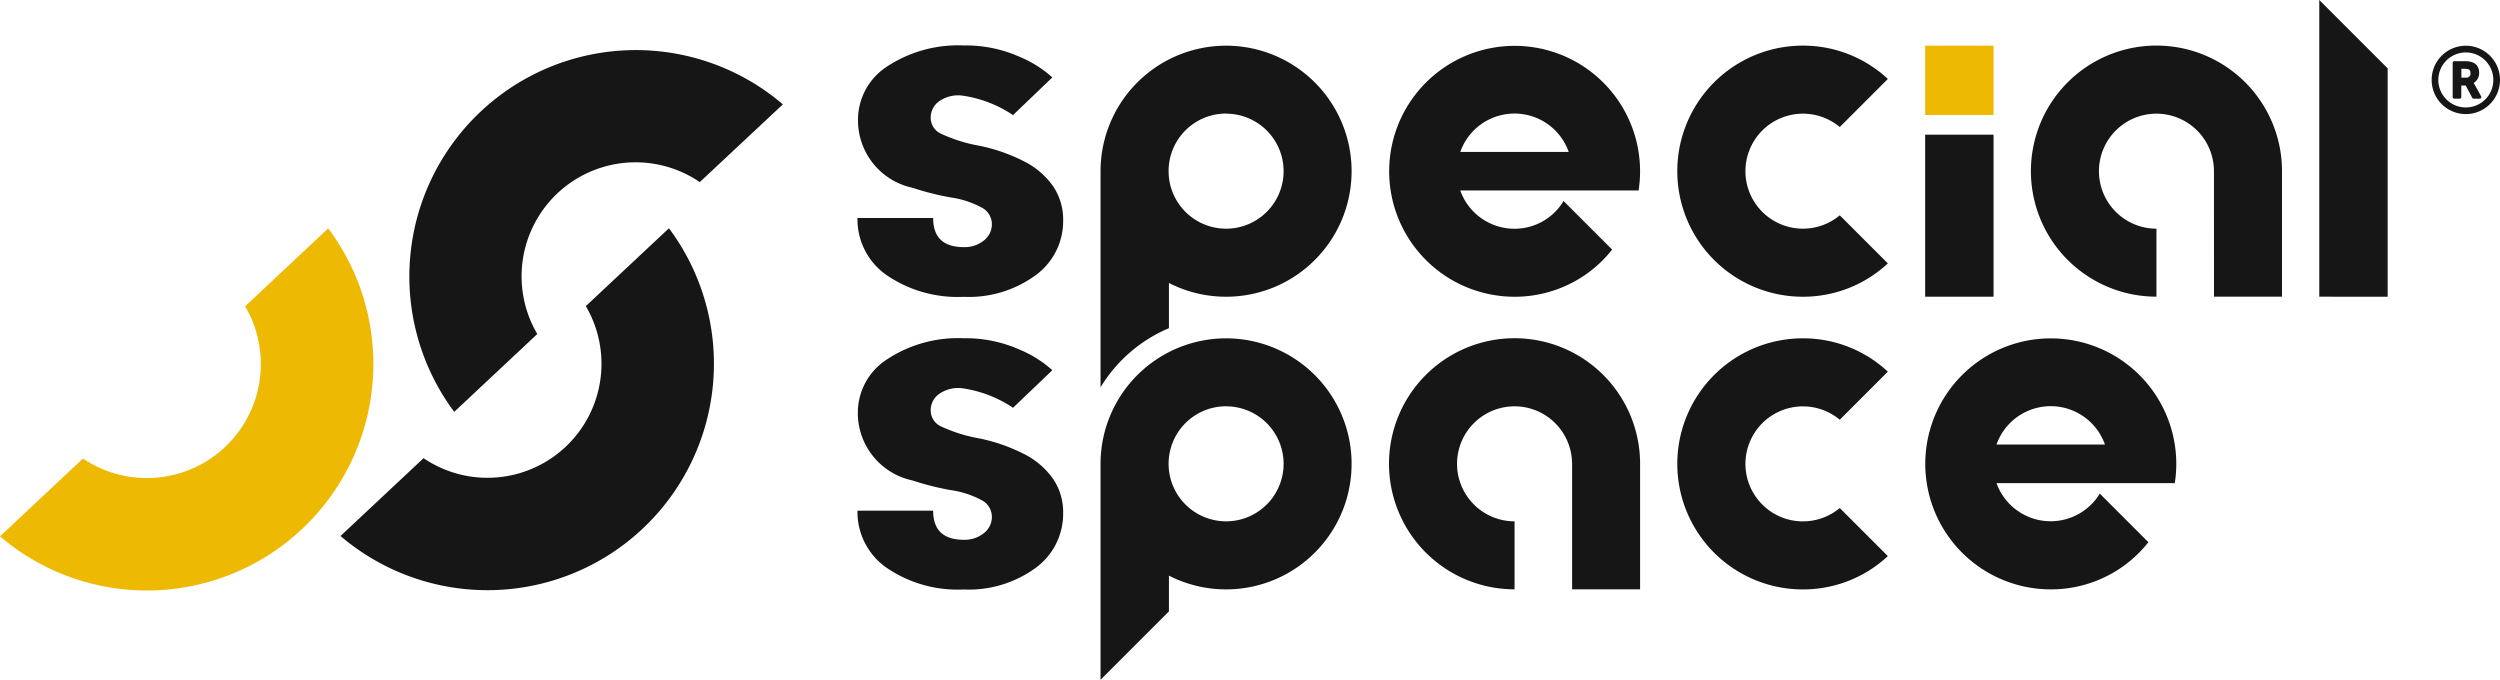 <svg xmlns="http://www.w3.org/2000/svg" width="100" height="27.192" viewBox="0 0 100 27.192">
  <g id="special-space-logo" transform="translate(-33.5 -358.588)">
    <g id="Group_145" data-name="Group 145" transform="translate(33.5 358.588)">
      <path id="Path_4709" data-name="Path 4709" d="M168.263,440.132a9.058,9.058,0,0,1-13.138,12.309l3.322-3.113a4.56,4.56,0,0,0,6.491-6.082l3.325-3.115Z" transform="translate(-141.505 -431.001)" fill="#161616" fill-rule="evenodd"/>
      <path id="Path_4710" data-name="Path 4710" d="M46.628,440.156A9.058,9.058,0,0,1,33.5,452.477l3.319-3.115a4.56,4.56,0,0,0,6.486-6.087Z" transform="translate(-33.5 -431.022)" fill="#edb903" fill-rule="evenodd"/>
      <path id="Path_4711" data-name="Path 4711" d="M181.506,390.924a9.058,9.058,0,0,1,13.146-12.3l-3.324,3.11a4.56,4.56,0,0,0-6.5,6.077Z" transform="translate(-163.337 -374.45)" fill="#161616" fill-rule="evenodd"/>
      <path id="Path_4712" data-name="Path 4712" d="M426.613,379.905a5.021,5.021,0,1,1,2.735,4.472v1.808a5.863,5.863,0,0,0-2.735,2.366Zm5.022-2.3a2.3,2.3,0,1,1-2.3,2.3A2.3,2.3,0,0,1,431.635,377.6Z" transform="translate(-382.591 -373.058)" fill="#161616" fill-rule="evenodd"/>
      <rect id="Rectangle_292" data-name="Rectangle 292" width="2.735" height="6.481" transform="translate(77.007 5.387)" fill="#161616"/>
      <path id="Path_4713" data-name="Path 4713" d="M861.941,358.588l2.734,2.734v9.134H861.94V358.588Z" transform="translate(-769.169 -358.588)" fill="#161616" fill-rule="evenodd"/>
      <path id="Path_4714" data-name="Path 4714" d="M903.452,374.924a1.367,1.367,0,1,0,1.367,1.367A1.367,1.367,0,0,0,903.452,374.924Zm0,2.469a1.1,1.1,0,1,1,1.1-1.1A1.1,1.1,0,0,1,903.452,377.393Zm.609-.451c-.292-.531-.277-.5-.294-.53a.457.457,0,0,0,.218-.4c0-.289-.167-.47-.559-.47h-.434a.066.066,0,0,0-.066.066v1.369a.066.066,0,0,0,.066.066h.213a.066.066,0,0,0,.066-.066v-.461h.176l.262.492a.073.073,0,0,0,.058.035H904A.066.066,0,0,0,904.061,376.943Zm-.6-.74h-.187v-.354h.151c.179,0,.215.067.215.175A.161.161,0,0,1,903.457,376.2Z" transform="translate(-804.819 -373.095)" fill="#161616"/>
      <rect id="Rectangle_293" data-name="Rectangle 293" width="2.735" height="2.773" transform="translate(77.007 1.826)" fill="#edb903"/>
      <path id="Path_4715" data-name="Path 4715" d="M346.023,377.653a4.873,4.873,0,0,0-2.057-.784,1.336,1.336,0,0,0-.927.251.8.8,0,0,0-.309.654.7.7,0,0,0,.4.618,6.129,6.129,0,0,0,1.531.484,6.987,6.987,0,0,1,1.863.658,3.121,3.121,0,0,1,1.119.99,2.363,2.363,0,0,1,.385,1.334,2.678,2.678,0,0,1-1.1,2.2,4.536,4.536,0,0,1-2.883.864,5.027,5.027,0,0,1-3.08-.869,2.716,2.716,0,0,1-1.164-2.283h3.027q0,1.164,1.227,1.164a1.216,1.216,0,0,0,.8-.264.818.818,0,0,0,.322-.658.751.751,0,0,0-.394-.654,3.725,3.725,0,0,0-1.258-.412,10.844,10.844,0,0,1-1.518-.385,2.757,2.757,0,0,1-2.185-2.7A2.537,2.537,0,0,1,341,375.7a5.163,5.163,0,0,1,3.049-.833,5.269,5.269,0,0,1,2.221.448,4.573,4.573,0,0,1,1.325.831Z" transform="translate(-305.502 -373.049)" fill="#161616" fill-rule="evenodd"/>
      <path id="Path_4716" data-name="Path 4716" d="M346.023,482.194a4.873,4.873,0,0,0-2.057-.784,1.336,1.336,0,0,0-.927.251.8.8,0,0,0-.309.654.7.7,0,0,0,.4.618,6.13,6.13,0,0,0,1.531.484,6.987,6.987,0,0,1,1.863.658,3.123,3.123,0,0,1,1.119.989,2.364,2.364,0,0,1,.385,1.334,2.678,2.678,0,0,1-1.1,2.2,4.537,4.537,0,0,1-2.883.864,5.028,5.028,0,0,1-3.08-.869,2.716,2.716,0,0,1-1.164-2.283h3.027q0,1.164,1.227,1.164a1.216,1.216,0,0,0,.8-.264.818.818,0,0,0,.322-.658.751.751,0,0,0-.394-.654,3.724,3.724,0,0,0-1.258-.412A10.84,10.84,0,0,1,342,485.1a2.757,2.757,0,0,1-2.185-2.7A2.537,2.537,0,0,1,341,480.246a5.163,5.163,0,0,1,3.049-.833,5.269,5.269,0,0,1,2.221.448,4.572,4.572,0,0,1,1.325.831Z" transform="translate(-305.502 -465.883)" fill="#161616" fill-rule="evenodd"/>
      <path id="Path_4717" data-name="Path 4717" d="M532.486,380.689a2.3,2.3,0,0,0,2.169,1.531,2.281,2.281,0,0,0,1.962-1.11l1.944,1.944a4.961,4.961,0,0,1-3.905,1.886,5.018,5.018,0,1,1,4.963-4.251Zm4.338-1.542a2.3,2.3,0,0,0-4.338,0Z" transform="translate(-474.075 -373.07)" fill="#161616" fill-rule="evenodd"/>
      <path id="Path_4718" data-name="Path 4718" d="M766.245,379.905a2.3,2.3,0,1,0-2.3,2.3v2.72a5.022,5.022,0,1,1,5.022-5.057h0v5.058h-2.72Z" transform="translate(-677.687 -373.058)" fill="#161616" fill-rule="evenodd"/>
      <path id="Path_4719" data-name="Path 4719" d="M641.072,383.594a4.971,4.971,0,0,1-3.4,1.333,5.022,5.022,0,1,1,0-10.044,4.971,4.971,0,0,1,3.4,1.333l-1.923,1.923a2.3,2.3,0,1,0,0,3.532Z" transform="translate(-565.558 -373.058)" fill="#161616" fill-rule="evenodd"/>
      <path id="Path_4720" data-name="Path 4720" d="M641.072,488.147a4.971,4.971,0,0,1-3.4,1.333,5.022,5.022,0,0,1,0-10.044,4.971,4.971,0,0,1,3.4,1.333l-1.923,1.923a2.3,2.3,0,1,0,0,3.532Z" transform="translate(-565.558 -465.903)" fill="#161616" fill-rule="evenodd"/>
      <path id="Path_4721" data-name="Path 4721" d="M426.613,484.446a5.021,5.021,0,1,1,2.735,4.472v1.431l-2.735,2.735Zm5.022-2.3a2.3,2.3,0,1,1-2.3,2.3A2.3,2.3,0,0,1,431.635,482.144Z" transform="translate(-382.591 -465.893)" fill="#161616" fill-rule="evenodd"/>
      <path id="Path_4722" data-name="Path 4722" d="M724.021,485.217a2.3,2.3,0,0,0,4.131.421l1.944,1.944a4.961,4.961,0,0,1-3.906,1.886,5.02,5.02,0,1,1,4.963-4.251Zm4.338-1.542a2.3,2.3,0,0,0-4.338,0Z" transform="translate(-644.161 -465.893)" fill="#161616" fill-rule="evenodd"/>
      <path id="Path_4723" data-name="Path 4723" d="M536.957,484.446a2.3,2.3,0,1,0-2.3,2.3v2.72a5.022,5.022,0,1,1,5.022-5.057h0v5.058h-2.72v-5.023Z" transform="translate(-474.075 -465.893)" fill="#161616" fill-rule="evenodd"/>
    </g>
  </g>
</svg>
